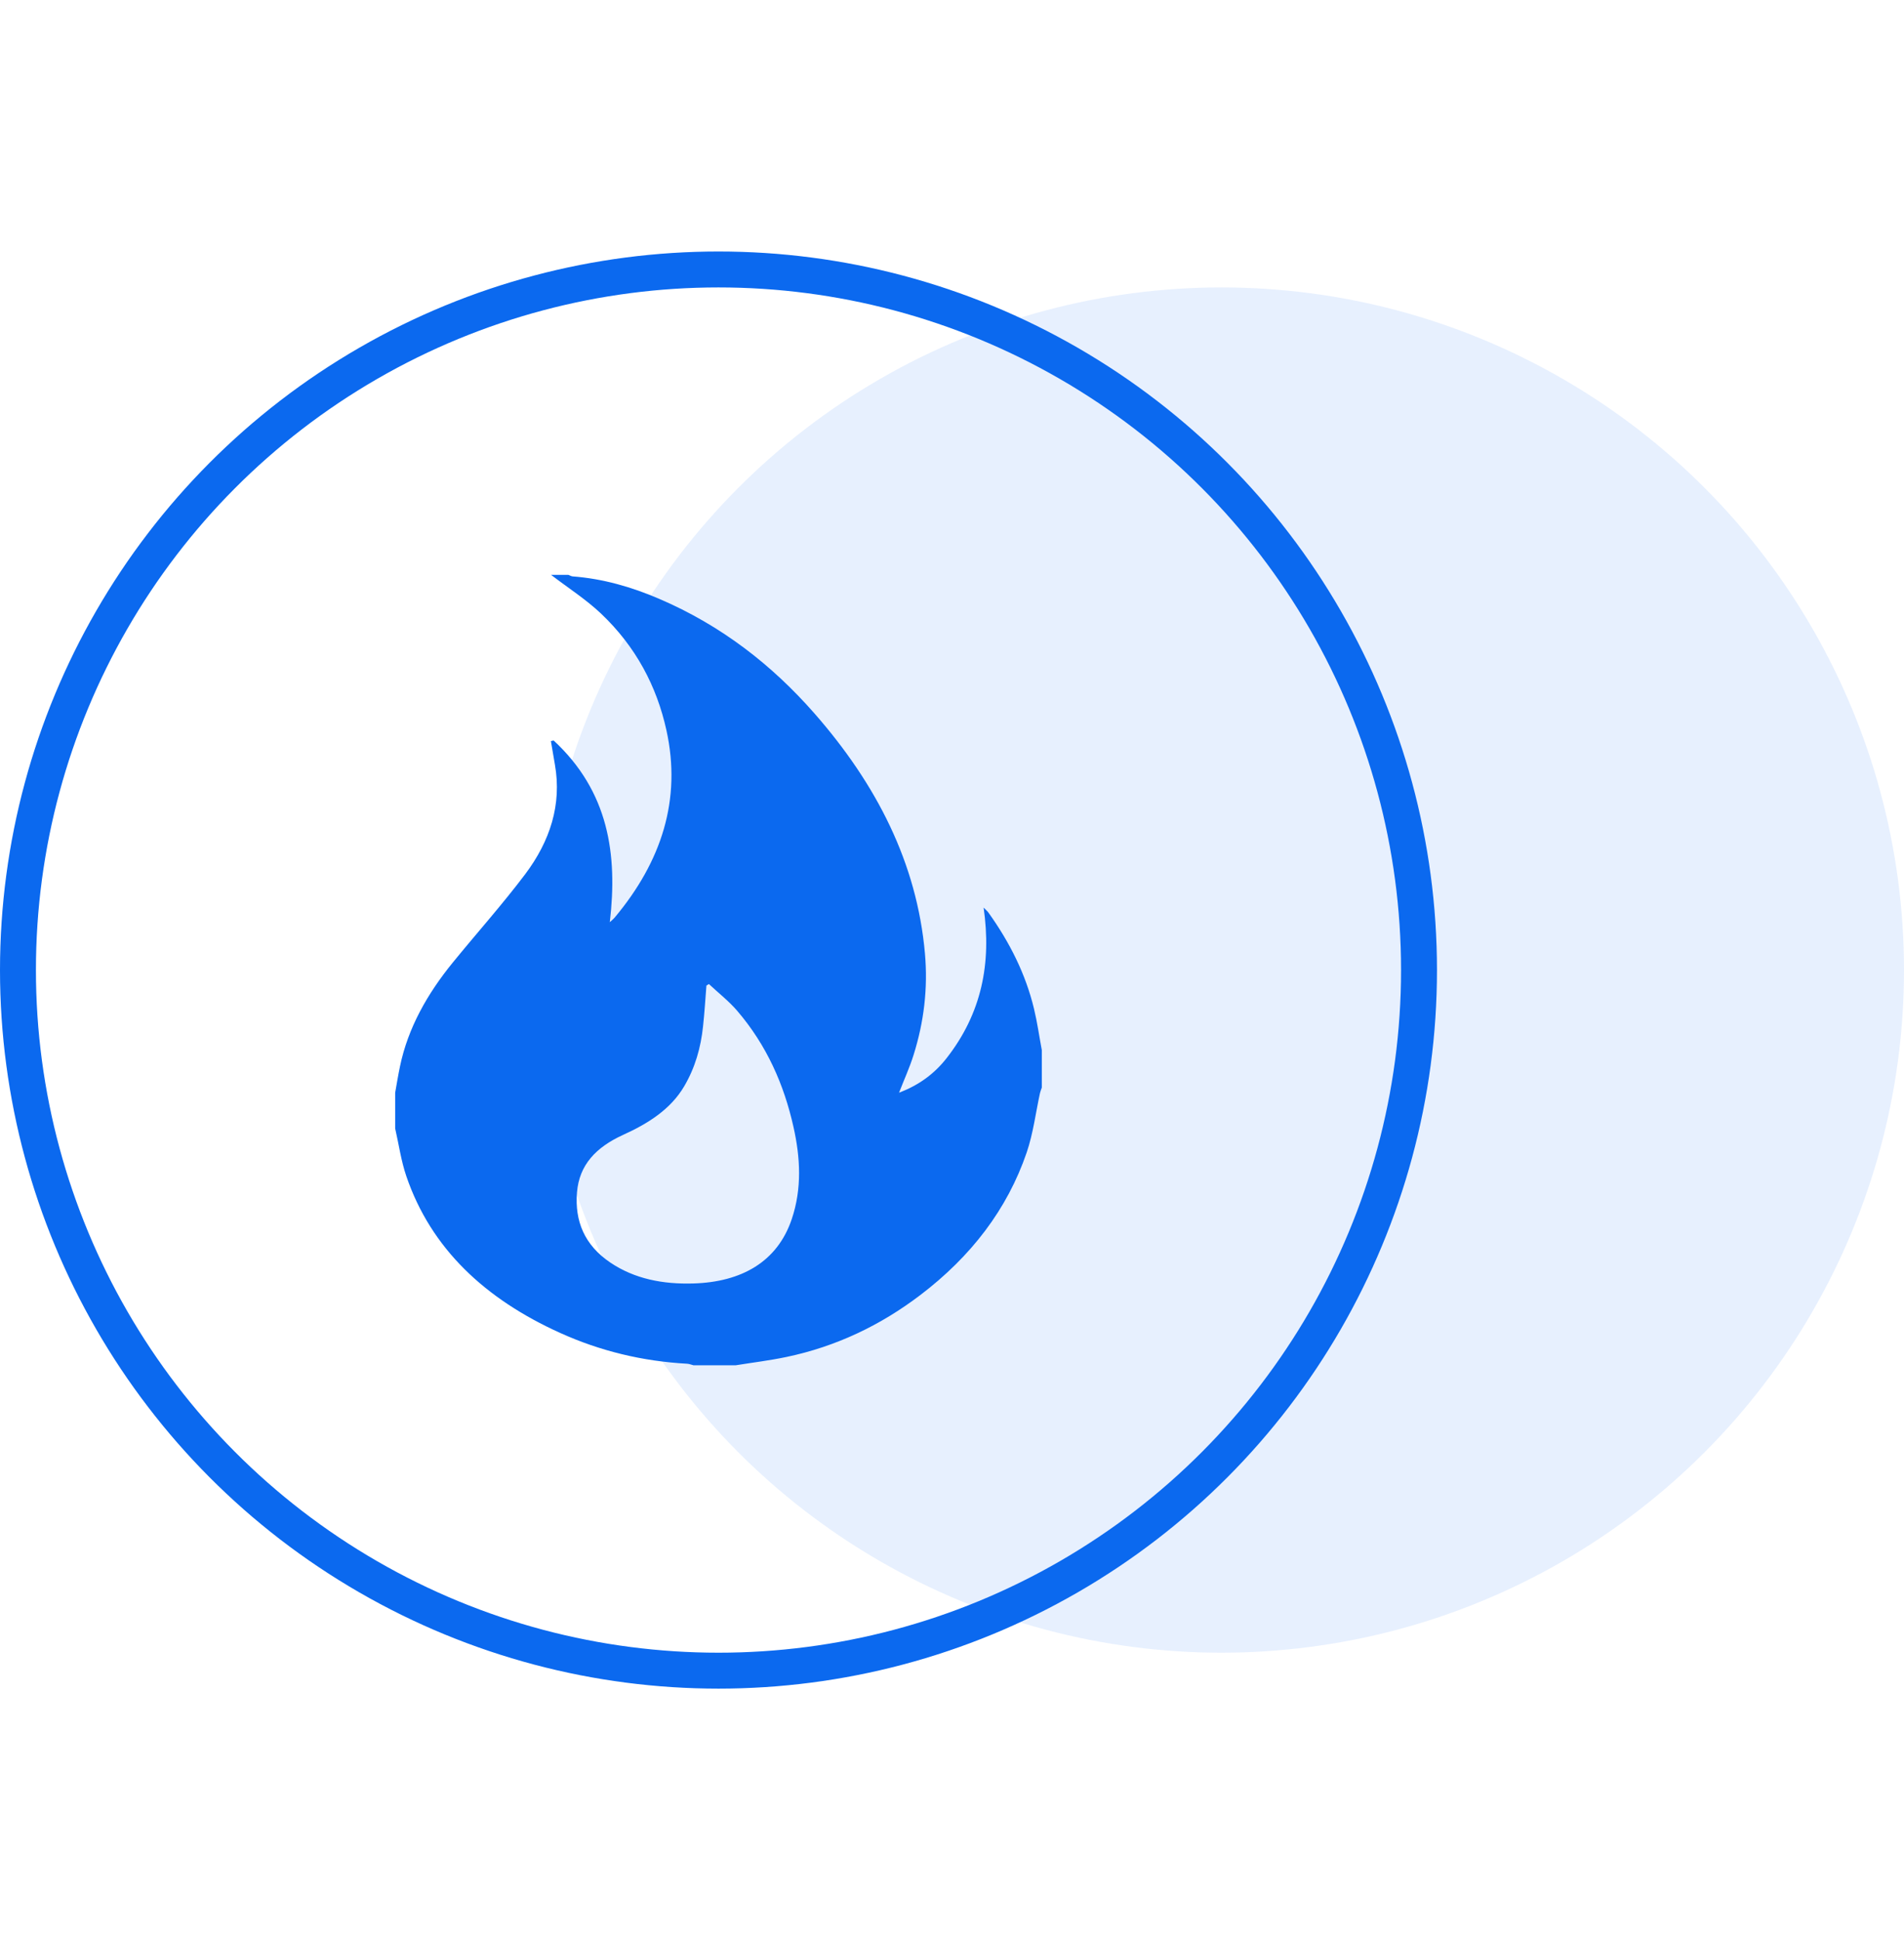 <?xml version="1.0" encoding="UTF-8"?>
<svg width="53px" height="54px" viewBox="0 0 53 54" version="1.1" xmlns="http://www.w3.org/2000/svg" xmlns:xlink="http://www.w3.org/1999/xlink">
    <!-- Generator: Sketch 54.1 (76490) - https://sketchapp.com -->
    <title>ic_eth</title>
    <desc>Created with Sketch.</desc>
    <g id="迭代4" stroke="none" stroke-width="1" fill="none" fill-rule="evenodd">
        <g id="ETH数据" transform="translate(-1098, -324)">
            <g id="Group-21">
                <g id="Group-20" transform="translate(750, 304)">
                    <g id="Group-3" transform="translate(348, 20)">
                        <g id="Group-11" transform="translate(0, 7)">
                            <circle id="Oval" fill="#0B69EF" opacity="0.101" cx="34" cy="20" r="19"></circle>
                            <circle id="Oval" stroke="#0B69EF" cx="20" cy="20" r="19.5"></circle>
                            <path d="M29,22.228 L29,23.271 C28.982,23.322 28.961,23.373 28.949,23.425 C28.829,23.976 28.761,24.542 28.579,25.078 C28.04,26.657 27.029,27.974 25.613,29.049 C24.521,29.878 23.291,30.476 21.886,30.77 C21.424,30.867 20.95,30.924 20.481,31 L19.303,31 C19.245,30.984 19.186,30.961 19.128,30.957 C17.883,30.889 16.704,30.602 15.598,30.102 C13.507,29.159 11.999,27.755 11.31,25.736 C11.163,25.304 11.102,24.852 11,24.409 L11,23.413 C11.044,23.168 11.083,22.922 11.135,22.677 C11.358,21.608 11.894,20.662 12.605,19.789 C13.275,18.967 13.987,18.171 14.622,17.328 C15.309,16.413 15.642,15.398 15.447,14.285 C15.409,14.066 15.373,13.846 15.335,13.627 C15.36,13.621 15.386,13.617 15.411,13.61 C16.945,15.033 17.195,16.779 16.975,18.667 C17.032,18.614 17.079,18.577 17.114,18.534 C18.416,16.976 18.975,15.254 18.551,13.326 C18.281,12.099 17.698,10.997 16.732,10.08 C16.313,9.683 15.806,9.358 15.339,9 L15.821,9 C15.861,9.014 15.898,9.039 15.938,9.043 C16.787,9.107 17.584,9.339 18.344,9.665 C20.081,10.409 21.489,11.51 22.667,12.852 C24.398,14.826 25.524,17.017 25.747,19.54 C25.832,20.502 25.721,21.438 25.431,22.361 C25.322,22.711 25.167,23.049 25.026,23.413 C25.588,23.201 26.015,22.878 26.345,22.458 C27.328,21.205 27.603,19.807 27.38,18.261 C27.453,18.335 27.49,18.365 27.515,18.402 C28.108,19.23 28.551,20.114 28.782,21.075 C28.874,21.455 28.928,21.844 29,22.228 M19.733,20.389 C19.711,20.403 19.687,20.418 19.664,20.432 C19.634,20.812 19.611,21.194 19.569,21.574 C19.508,22.155 19.351,22.716 19.044,23.237 C18.668,23.875 18.041,24.272 17.345,24.587 C16.595,24.93 16.122,25.419 16.061,26.192 C15.997,26.986 16.267,27.654 16.99,28.142 C17.668,28.599 18.46,28.748 19.3,28.723 C20.64,28.684 21.639,28.12 22.039,26.933 C22.326,26.081 22.28,25.223 22.087,24.365 C21.824,23.189 21.343,22.093 20.52,21.133 C20.289,20.864 19.997,20.636 19.733,20.389" id="Shape" fill="#0B69EF" fill-rule="nonzero"></path>
                        </g>
                    </g>
                </g>
            </g>
        </g>
    </g>
</svg>